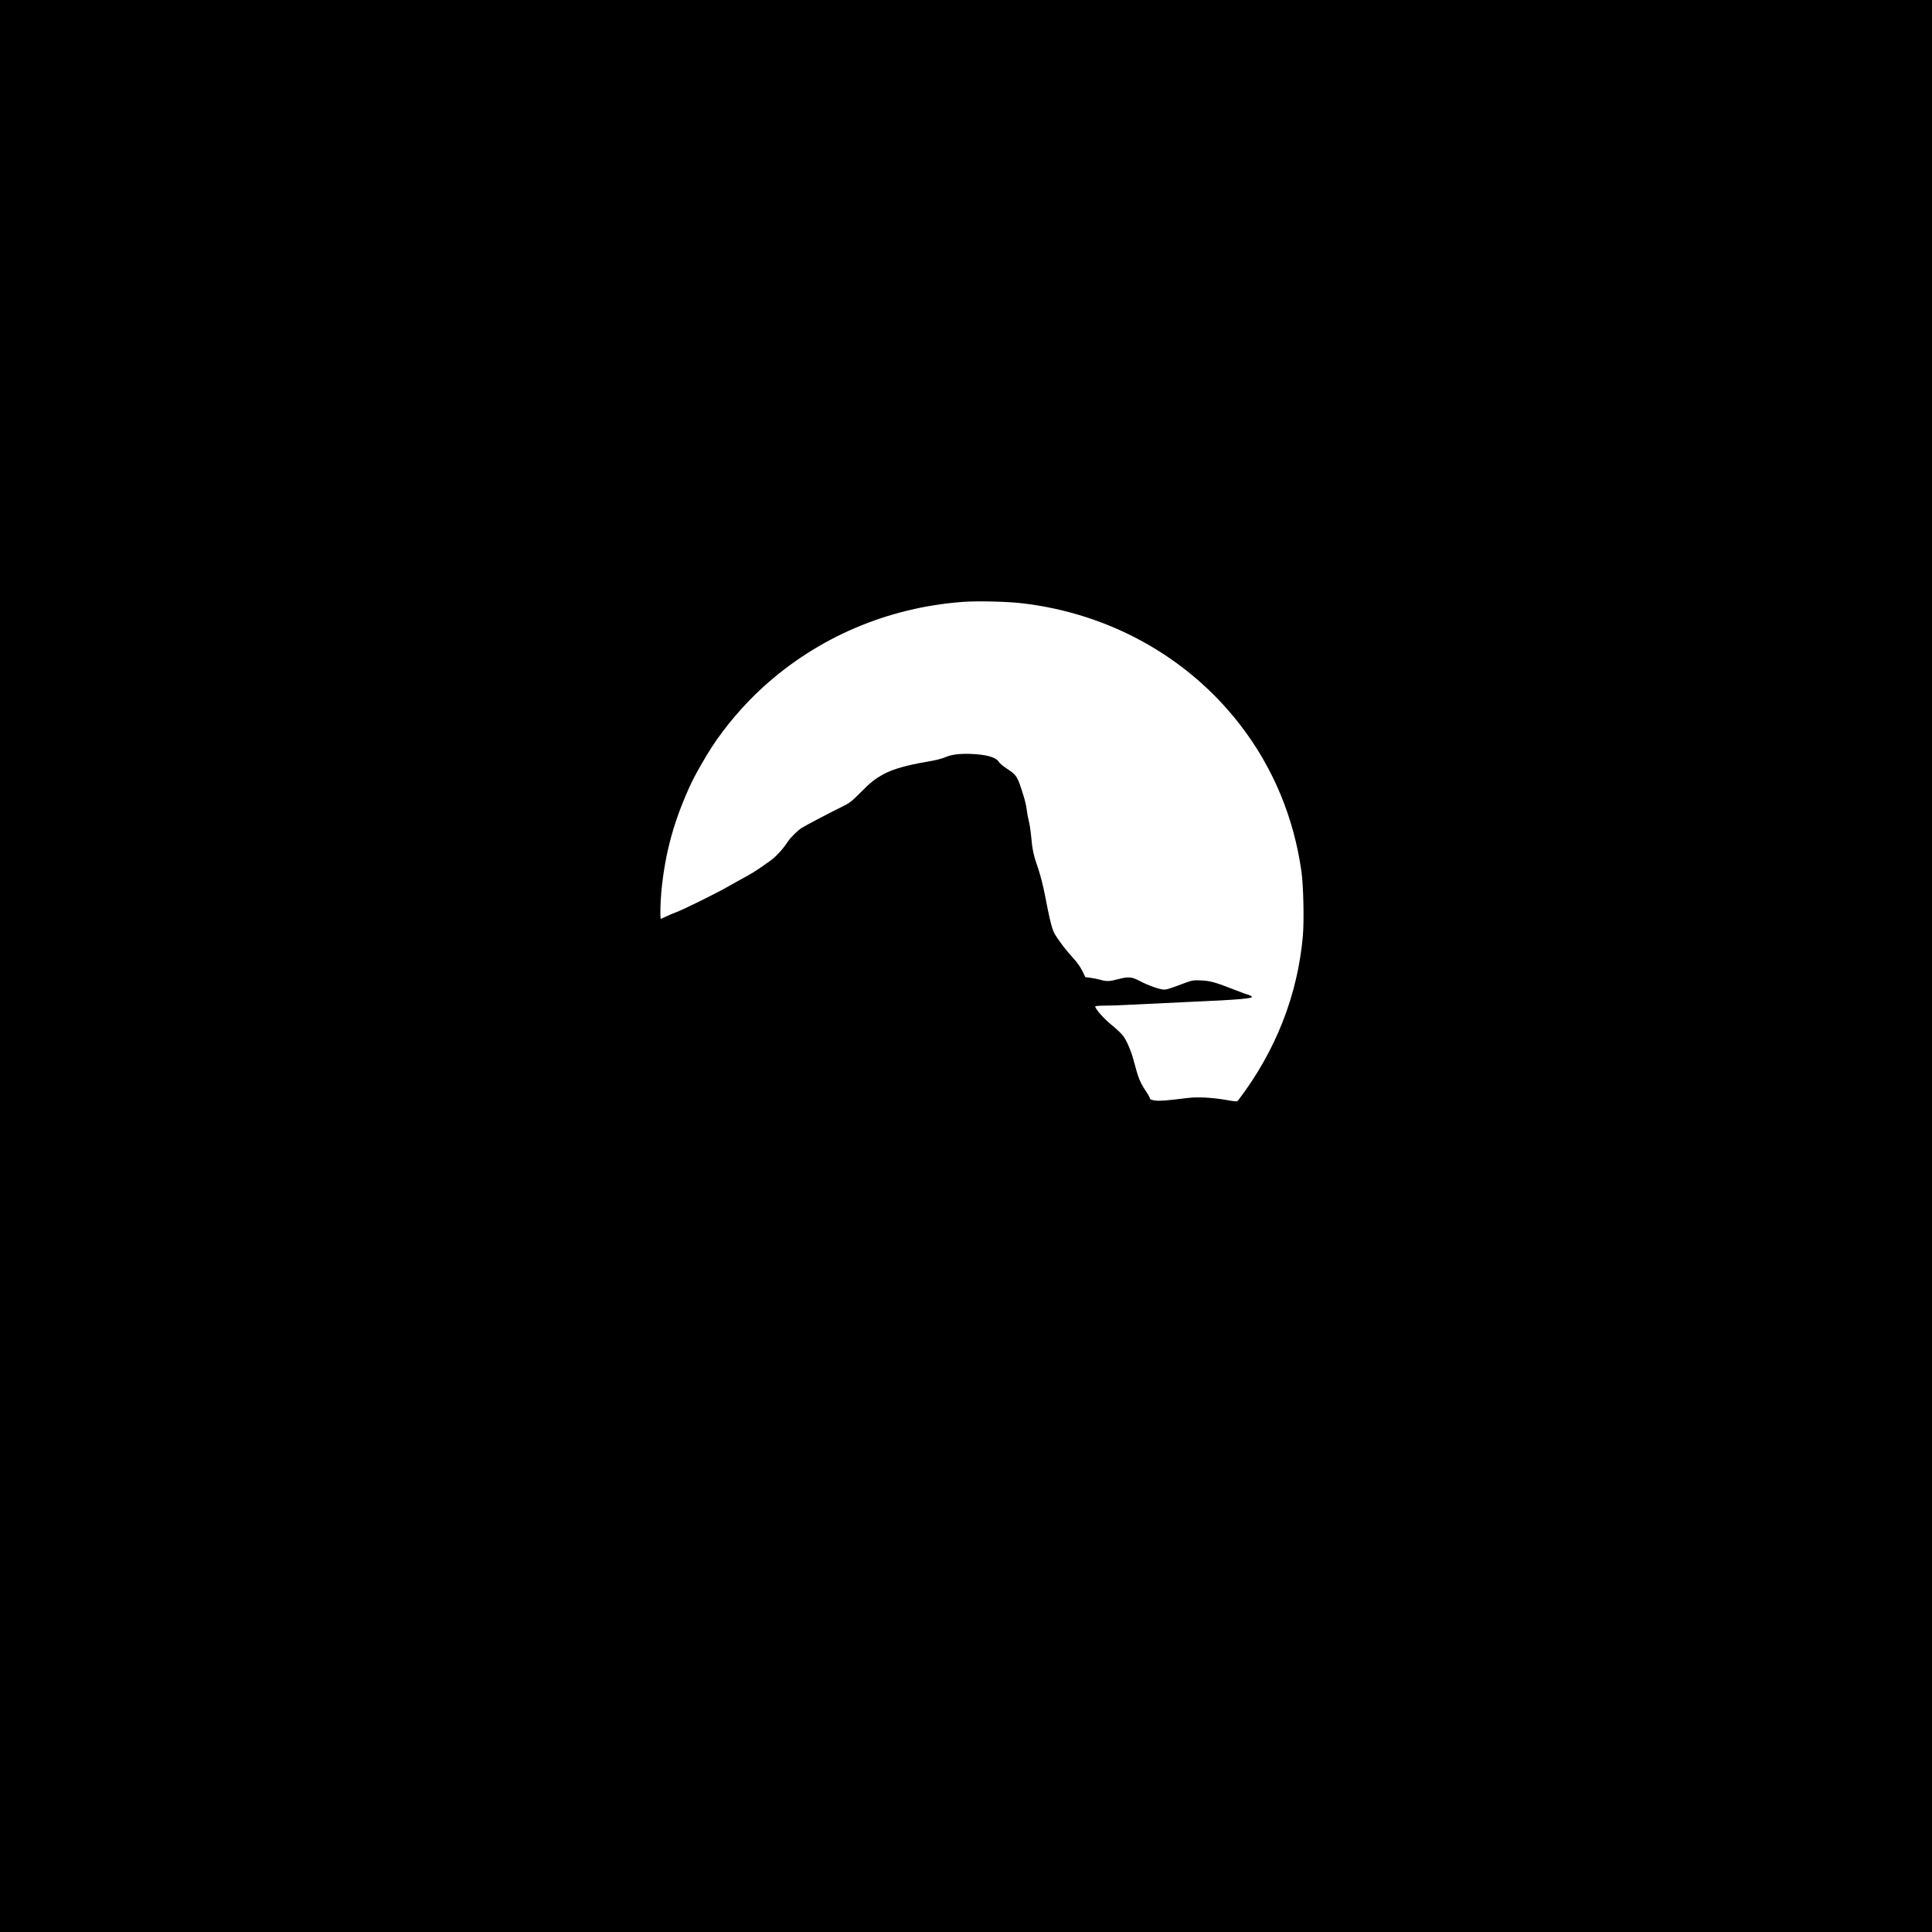 <?xml version="1.0" standalone="no"?>
<!DOCTYPE svg PUBLIC "-//W3C//DTD SVG 20010904//EN"
 "http://www.w3.org/TR/2001/REC-SVG-20010904/DTD/svg10.dtd">
<svg version="1.0" xmlns="http://www.w3.org/2000/svg"
 width="2048pt" height="2048pt" viewBox="0 0 2048 2048"
 preserveAspectRatio="xMidYMid meet">
<g transform="translate(0,2048) scale(0.1,-0.1)"
fill="#000000" stroke="none">
<path d="M0 10240 l0 -10240 10240 0 10240 0 0 10240 0 10240 -10240 0 -10240
0 0 -10240z m10836 3845 c930 -109 1762 -574 2315 -1295 346 -450 565 -978
645 -1550 21 -150 29 -517 15 -680 -55 -628 -288 -1222 -685 -1743 -13 -16
-19 -16 -127 3 -151 26 -304 34 -409 21 -226 -28 -290 -33 -343 -27 -38 5 -57
12 -57 21 0 7 -17 40 -39 72 -69 104 -83 139 -137 343 -24 90 -72 202 -108
249 -18 24 -75 78 -127 120 -81 66 -169 166 -169 193 0 4 47 8 104 8 57 0 182
4 277 10 96 5 379 18 629 30 511 22 666 36 650 55 -6 7 -23 16 -37 20 -15 3
-77 26 -138 50 -213 83 -265 98 -360 102 -82 4 -97 2 -175 -27 -169 -63 -190
-70 -220 -70 -45 0 -169 44 -256 90 -88 47 -122 49 -233 20 -89 -24 -121 -25
-187 -6 -27 8 -74 17 -104 21 l-55 7 -32 66 c-19 38 -58 95 -93 132 -69 73
-151 180 -197 255 -31 53 -53 140 -112 445 -16 80 -45 192 -65 250 -49 139
-63 203 -75 340 -6 63 -17 140 -26 170 -8 30 -17 82 -21 115 -3 33 -19 103
-36 155 -63 203 -69 213 -179 285 -38 26 -74 55 -79 66 -22 40 -90 67 -200 80
-155 17 -292 8 -365 -26 -38 -17 -110 -35 -200 -50 -208 -35 -357 -77 -452
-128 -101 -55 -142 -87 -262 -209 -82 -82 -109 -103 -186 -140 -117 -57 -380
-195 -425 -223 -48 -31 -120 -102 -151 -150 -53 -81 -130 -163 -196 -208 -37
-26 -88 -62 -113 -79 -25 -18 -83 -53 -130 -79 -47 -25 -139 -76 -205 -114
-134 -75 -477 -245 -546 -268 -24 -9 -68 -27 -96 -41 -29 -14 -55 -26 -58 -26
-9 0 -5 170 5 285 40 419 137 770 323 1165 38 80 148 273 213 372 141 217 340
450 539 631 582 531 1324 848 2123 907 153 11 466 4 628 -15z"/>
</g>
</svg>
